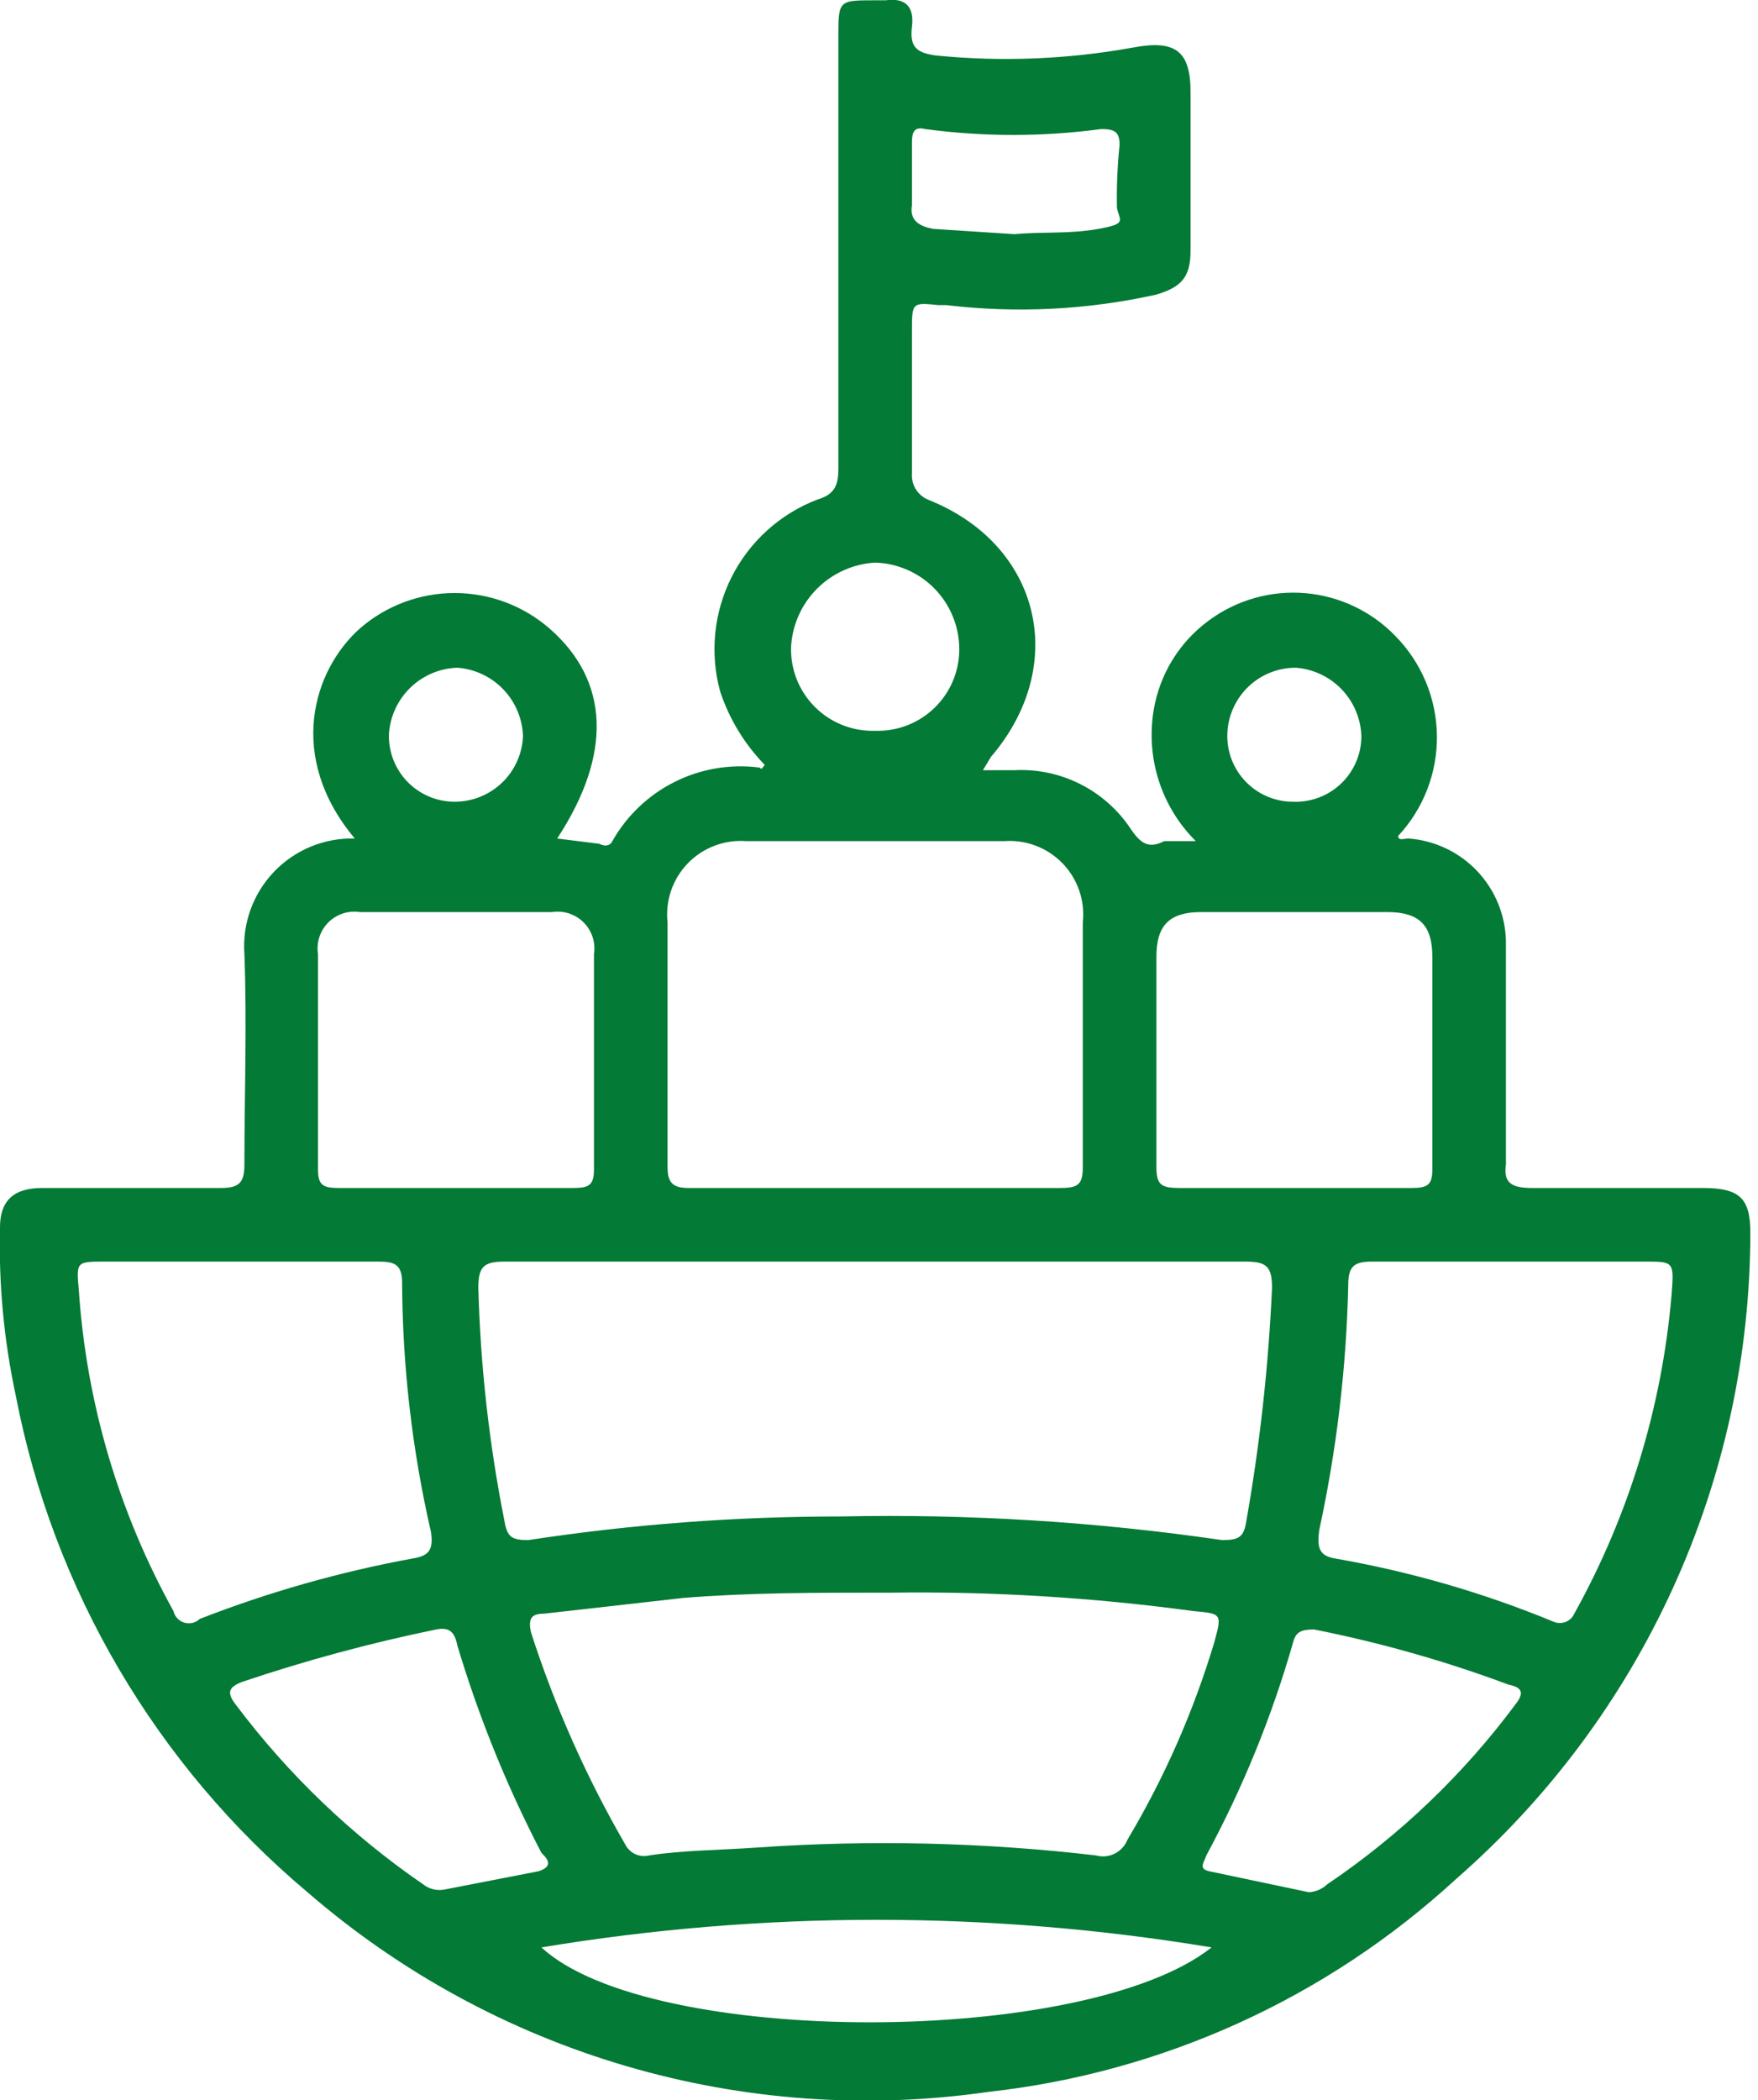 <svg width="67" height="80" viewBox="0 0 67 80" fill="none" xmlns="http://www.w3.org/2000/svg">
<g clip-path="url(#clip0_885_32)">
<path d="M13.522 31.943C10.918 28.84 11.919 25.536 13.722 23.935C14.723 23.068 16.004 22.591 17.328 22.591C18.652 22.591 19.933 23.068 20.934 23.935C23.238 25.937 23.338 28.739 21.234 31.943L22.837 32.143C23.037 32.243 23.238 32.243 23.338 32.043C23.887 31.07 24.715 30.284 25.714 29.785C26.713 29.285 27.839 29.096 28.947 29.24C29.047 29.34 29.047 29.24 29.147 29.14C28.375 28.347 27.792 27.388 27.445 26.337C27.046 24.877 27.205 23.32 27.889 21.97C28.574 20.62 29.736 19.572 31.151 19.03C31.852 18.83 31.952 18.429 31.952 17.829V1.412C31.952 0.011 31.952 0.011 33.354 0.011H33.755C34.456 -0.089 34.857 0.211 34.756 1.012C34.656 1.813 34.957 2.013 35.658 2.113C38.164 2.363 40.692 2.262 43.17 1.813C44.773 1.512 45.374 1.913 45.374 3.514V9.52C45.374 10.521 45.073 10.922 44.072 11.222C41.442 11.807 38.733 11.942 36.059 11.622H35.758C34.756 11.522 34.756 11.522 34.756 12.623V18.029C34.739 18.238 34.788 18.446 34.896 18.626C35.004 18.805 35.165 18.947 35.357 19.03C39.664 20.732 40.766 25.336 37.761 28.84L37.461 29.34H38.663C39.525 29.296 40.384 29.476 41.156 29.862C41.928 30.248 42.588 30.827 43.07 31.542C43.471 32.143 43.771 32.343 44.372 32.043H45.574C44.925 31.398 44.441 30.607 44.162 29.736C43.883 28.865 43.818 27.939 43.971 27.038C44.201 25.672 44.956 24.451 46.075 23.634C47.131 22.855 48.435 22.486 49.744 22.596C51.052 22.707 52.276 23.289 53.186 24.235C54.18 25.246 54.744 26.602 54.763 28.019C54.782 29.436 54.253 30.805 53.287 31.843C53.287 32.043 53.487 31.943 53.687 31.943C54.68 32.017 55.609 32.458 56.294 33.18C56.979 33.901 57.371 34.852 57.393 35.847V44.355C57.293 45.056 57.594 45.256 58.395 45.256H64.906C66.308 45.256 66.708 45.656 66.708 46.958C66.703 51.624 65.699 56.236 63.764 60.483C61.83 64.73 59.008 68.514 55.49 71.582C50.562 76.113 44.316 78.953 37.661 79.69C33.044 80.354 28.338 80.018 23.862 78.705C19.387 77.393 15.245 75.134 11.719 72.083C5.952 67.237 2.026 60.558 0.601 53.164C0.149 51.06 -0.053 48.909 -7.62949e-05 46.758C-7.62949e-05 45.757 0.501 45.256 1.603 45.256H8.414C9.115 45.256 9.315 45.056 9.315 44.355C9.315 41.652 9.415 39.05 9.315 36.347C9.273 35.775 9.351 35.2 9.545 34.66C9.739 34.12 10.044 33.627 10.44 33.212C10.836 32.797 11.316 32.469 11.846 32.251C12.377 32.032 12.948 31.927 13.522 31.943ZM33.354 48.059H19.231C18.43 48.059 18.23 48.259 18.23 49.06C18.31 52.053 18.645 55.033 19.231 57.969C19.331 58.569 19.532 58.669 20.133 58.669C24.077 58.067 28.062 57.766 32.052 57.769C36.91 57.666 41.768 57.968 46.576 58.669C47.177 58.669 47.377 58.569 47.477 58.069C48.009 55.091 48.343 52.081 48.479 49.06C48.479 48.259 48.278 48.059 47.477 48.059H33.354ZM33.955 60.671C30.95 60.671 28.546 60.671 26.042 60.872L20.734 61.472C20.233 61.472 20.133 61.672 20.233 62.173C21.143 64.996 22.352 67.714 23.839 70.281C23.923 70.439 24.057 70.564 24.221 70.636C24.384 70.709 24.567 70.725 24.74 70.681C26.042 70.481 27.445 70.481 28.847 70.381C33.154 70.081 37.48 70.181 41.768 70.681C42.007 70.748 42.263 70.724 42.484 70.612C42.707 70.501 42.88 70.312 42.97 70.081C44.375 67.723 45.485 65.202 46.275 62.573C46.576 61.472 46.576 61.472 45.474 61.372C41.657 60.854 37.807 60.62 33.955 60.671ZM33.354 45.256H40.366C41.067 45.256 41.267 45.156 41.267 44.455V35.146C41.312 34.736 41.267 34.321 41.133 33.931C41 33.541 40.782 33.184 40.495 32.888C40.208 32.592 39.859 32.362 39.473 32.216C39.087 32.07 38.674 32.011 38.262 32.043H28.446C28.035 32.011 27.621 32.07 27.235 32.216C26.849 32.362 26.5 32.592 26.213 32.888C25.926 33.184 25.708 33.541 25.575 33.931C25.442 34.321 25.396 34.736 25.441 35.146V44.455C25.441 45.056 25.642 45.256 26.243 45.256H33.354ZM63.703 49.36C63.804 48.059 63.804 48.059 62.702 48.059H52.285C51.584 48.059 51.383 48.259 51.383 48.96C51.313 52.091 50.944 55.208 50.282 58.269C50.181 58.97 50.282 59.27 50.883 59.37C53.733 59.865 56.521 60.67 59.196 61.773C59.268 61.806 59.347 61.825 59.426 61.828C59.506 61.831 59.585 61.818 59.66 61.79C59.734 61.762 59.803 61.719 59.861 61.665C59.919 61.61 59.965 61.545 59.998 61.472C62.072 57.74 63.335 53.613 63.703 49.36ZM9.115 48.059H4.006C2.905 48.059 2.905 48.059 3.005 49.16C3.294 53.446 4.525 57.616 6.611 61.372C6.634 61.476 6.685 61.571 6.758 61.649C6.83 61.726 6.922 61.783 7.024 61.814C7.126 61.844 7.234 61.847 7.337 61.823C7.441 61.798 7.536 61.746 7.612 61.672C10.237 60.649 12.954 59.878 15.726 59.37C16.326 59.27 16.527 59.07 16.427 58.369C15.709 55.25 15.34 52.06 15.325 48.86C15.325 48.159 15.024 48.059 14.423 48.059H9.115ZM17.328 45.256H21.835C22.436 45.256 22.637 45.156 22.637 44.555V36.347C22.671 36.129 22.653 35.906 22.585 35.696C22.516 35.486 22.399 35.295 22.243 35.139C22.087 34.983 21.896 34.866 21.686 34.797C21.476 34.729 21.252 34.711 21.034 34.745H13.722C13.504 34.711 13.281 34.729 13.071 34.797C12.861 34.866 12.67 34.983 12.513 35.139C12.357 35.295 12.24 35.486 12.172 35.696C12.103 35.906 12.085 36.129 12.12 36.347V44.555C12.12 45.156 12.32 45.256 12.921 45.256H17.328ZM49.28 45.256H53.787C54.388 45.256 54.589 45.156 54.589 44.555V36.447C54.589 35.246 54.088 34.745 52.886 34.745H45.774C44.572 34.745 44.072 35.246 44.072 36.447V44.455C44.072 45.156 44.272 45.256 44.973 45.256H49.28ZM20.634 74.185C24.74 77.989 41.367 77.989 46.175 74.185C37.719 72.783 29.09 72.783 20.634 74.185ZM49.881 72.083C50.143 72.069 50.392 71.963 50.582 71.782C53.361 69.906 55.8 67.57 57.794 64.876C58.094 64.475 57.994 64.275 57.493 64.175C55.083 63.277 52.604 62.574 50.081 62.073C49.581 62.073 49.38 62.173 49.28 62.573C48.474 65.387 47.366 68.106 45.975 70.681C45.874 70.982 45.674 71.182 46.075 71.282L49.881 72.083ZM16.927 71.983L20.533 71.282C21.134 71.082 20.834 70.781 20.634 70.581C19.318 68.052 18.244 65.405 17.428 62.673C17.328 62.173 17.128 61.973 16.627 62.073C14.117 62.587 11.642 63.256 9.215 64.075C8.714 64.275 8.614 64.475 9.015 64.976C11.002 67.613 13.404 69.912 16.126 71.782C16.238 71.871 16.367 71.934 16.505 71.969C16.643 72.004 16.787 72.008 16.927 71.983ZM33.354 27.839C33.77 27.852 34.185 27.782 34.573 27.632C34.962 27.482 35.316 27.255 35.615 26.966C35.914 26.676 36.151 26.33 36.314 25.947C36.476 25.563 36.56 25.152 36.559 24.735C36.56 23.877 36.225 23.051 35.627 22.434C35.029 21.818 34.213 21.458 33.354 21.432C32.52 21.48 31.732 21.833 31.141 22.423C30.55 23.014 30.197 23.801 30.149 24.635C30.135 25.06 30.208 25.483 30.364 25.878C30.521 26.272 30.756 26.631 31.057 26.931C31.357 27.232 31.716 27.467 32.111 27.623C32.507 27.779 32.929 27.852 33.354 27.839ZM38.663 8.92C39.765 8.82 40.766 8.92 41.868 8.719C42.97 8.519 42.669 8.419 42.569 7.919C42.553 7.117 42.586 6.314 42.669 5.516C42.669 5.016 42.469 4.916 41.968 4.916C39.741 5.215 37.484 5.215 35.257 4.916C34.857 4.816 34.756 5.016 34.756 5.416V7.819C34.656 8.419 35.057 8.619 35.558 8.719L38.663 8.92ZM17.328 30.541C18.002 30.542 18.649 30.281 19.135 29.815C19.621 29.348 19.906 28.712 19.932 28.039C19.909 27.373 19.641 26.739 19.179 26.258C18.717 25.778 18.093 25.485 17.428 25.436C16.762 25.459 16.127 25.727 15.647 26.189C15.166 26.651 14.873 27.274 14.824 27.939C14.81 28.276 14.865 28.612 14.985 28.927C15.105 29.242 15.287 29.53 15.521 29.773C15.755 30.016 16.036 30.21 16.346 30.342C16.657 30.474 16.991 30.542 17.328 30.541ZM49.28 30.541C49.617 30.555 49.954 30.5 50.269 30.38C50.585 30.261 50.873 30.078 51.116 29.845C51.359 29.611 51.553 29.331 51.685 29.02C51.817 28.71 51.885 28.376 51.884 28.039C51.861 27.373 51.593 26.739 51.131 26.258C50.669 25.778 50.045 25.485 49.38 25.436C48.706 25.436 48.059 25.696 47.573 26.163C47.088 26.629 46.802 27.266 46.776 27.939C46.763 28.276 46.817 28.612 46.937 28.927C47.057 29.242 47.239 29.53 47.473 29.773C47.707 30.016 47.987 30.21 48.298 30.342C48.609 30.474 48.943 30.542 49.28 30.541Z" fill="#037A35"/>
</g>
<defs>
<clipPath id="clip0_885_32">
<rect width="66.709" height="80" fill="white"/>
</clipPath>
</defs>
</svg>

